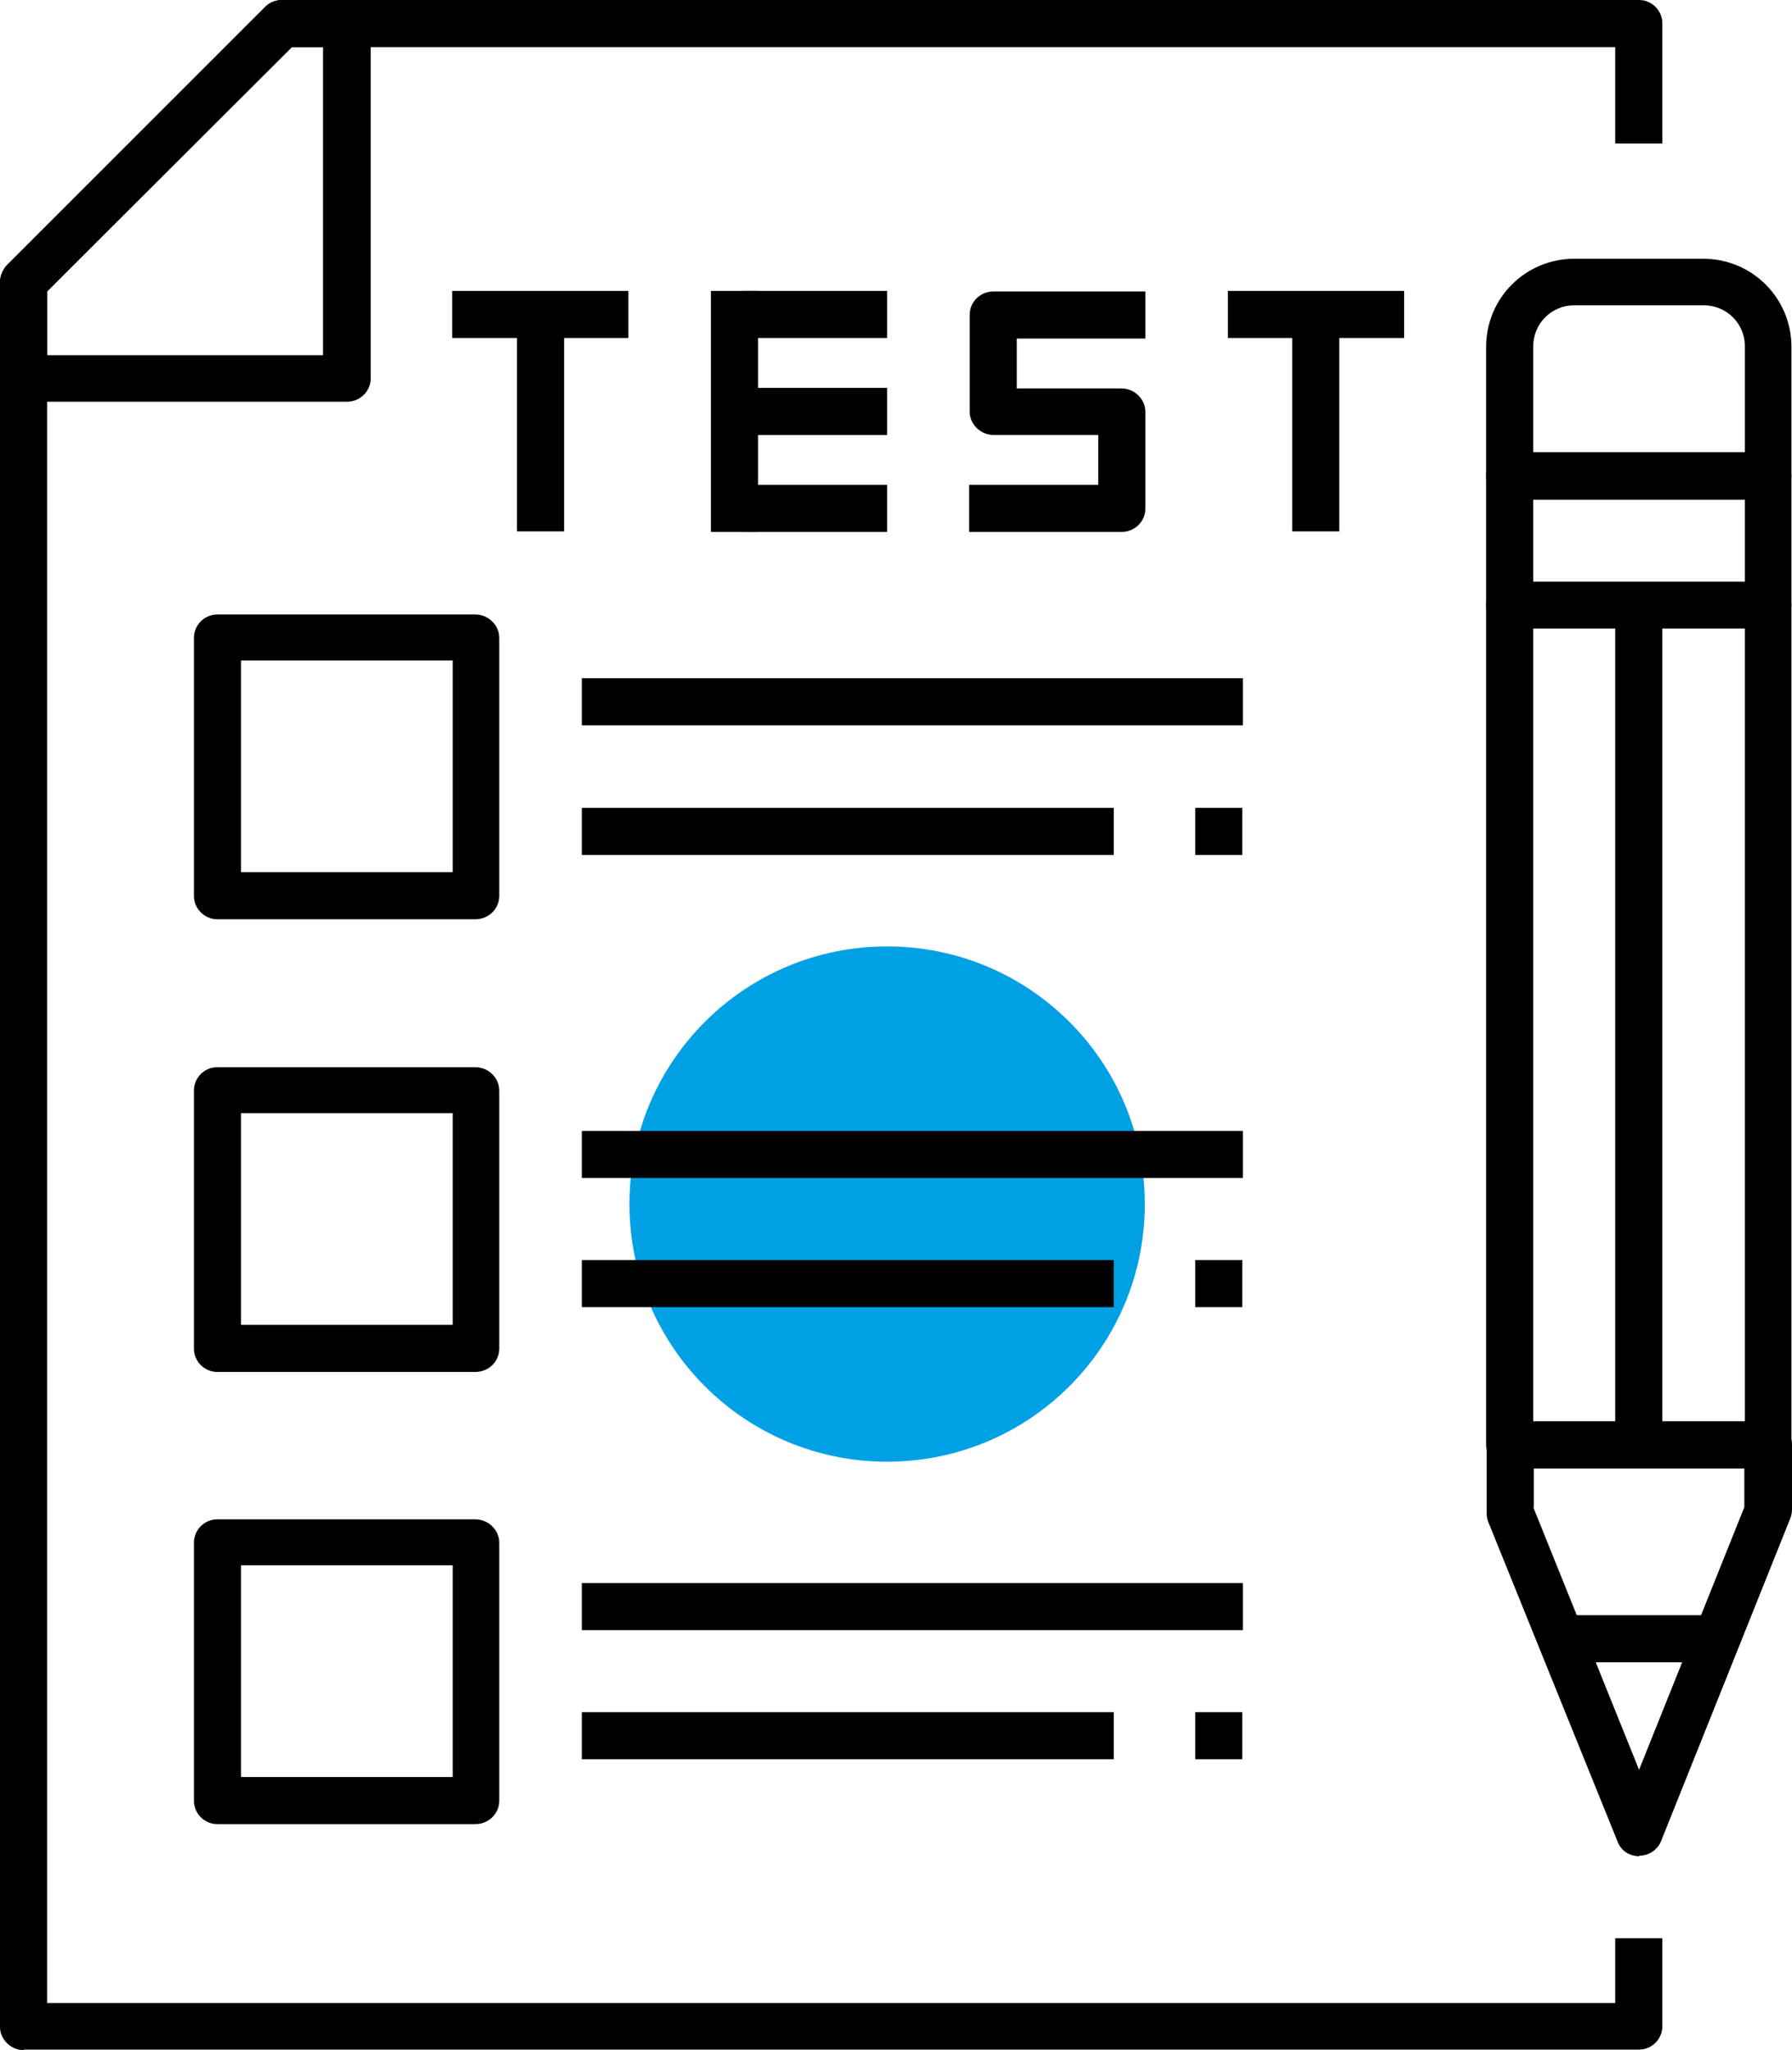 <?xml version="1.0" encoding="UTF-8"?>
<svg id="Livello_2" data-name="Livello 2" xmlns="http://www.w3.org/2000/svg" viewBox="0 0 32.34 37">
  <defs>
    <style>
      .cls-1 {
        fill: #00a0e4;
      }
    </style>
  </defs>
  <path class="cls-1" d="M20.66,21.73c0,2.57-2.08,4.65-4.65,4.65s-4.65-2.08-4.65-4.65,2.08-4.65,4.65-4.65,4.65,2.08,4.65,4.65"/>
  <path d="M.43,37c-.23,0-.43-.19-.43-.42V5.09c0-.11.05-.22.12-.3L4.79.12c.08-.08.19-.12.3-.12h24.49c.23,0,.42.19.42.42v2.17h-.85V.85H5.27L.85,5.26v30.89h28.3v-1.17h.85v1.59c0,.23-.19.42-.42.42H.43Z"/>
  <path d="M.43,7.26c-.23,0-.43-.19-.43-.42v-1.75c0-.11.05-.22.12-.3L4.79.12c.08-.08.19-.12.3-.12h1.17c.23,0,.43.19.43.42v6.41c0,.23-.19.42-.43.42H.43ZM.85,5.26v1.15h4.98V.85h-.57L.85,5.26Z"/>
  <path d="M3.92,16.59c-.23,0-.42-.19-.42-.42v-4.66c0-.23.19-.42.42-.42h4.66c.23,0,.43.19.43.42v4.66c0,.23-.19.42-.43.42H3.92ZM4.35,15.74h3.82v-3.82h-3.82v3.82Z"/>
  <path d="M3.92,24.76c-.23,0-.42-.19-.42-.42v-4.66c0-.23.19-.42.42-.42h4.66c.23,0,.43.19.43.42v4.66c0,.23-.19.42-.43.42H3.92ZM4.35,23.91h3.82v-3.82h-3.82v3.82Z"/>
  <path d="M3.92,32.92c-.23,0-.42-.19-.42-.42v-4.66c0-.23.19-.42.42-.42h4.66c.23,0,.43.19.43.42v4.66c0,.23-.19.42-.43.42H3.92ZM4.35,32.07h3.82v-3.82h-3.82v3.82Z"/>
  <rect x="10.5" y="12.24" width="11.93" height=".85"/>
  <rect x="10.5" y="14.58" width="9.6" height=".85"/>
  <rect x="10.5" y="20.41" width="11.93" height=".85"/>
  <rect x="10.5" y="22.74" width="9.6" height=".85"/>
  <rect x="10.5" y="28.57" width="11.93" height=".85"/>
  <rect x="10.5" y="30.9" width="9.6" height=".85"/>
  <rect x="8.16" y="5.25" width="3.18" height=".85"/>
  <rect x="9.33" y="5.83" width=".85" height="3.76"/>
  <rect x="22.16" y="5.25" width="3.18" height=".85"/>
  <rect x="23.32" y="5.83" width=".85" height="3.76"/>
  <rect x="12.83" y="5.25" width=".85" height="4.35"/>
  <rect x="13.41" y="5.25" width="2.6" height=".85"/>
  <rect x="13.41" y="7" width="2.6" height=".85"/>
  <rect x="13.41" y="8.75" width="2.6" height=".85"/>
  <path d="M17.49,9.6v-.85h2.33v-.9h-1.89c-.23,0-.43-.19-.43-.42v-1.75c0-.23.19-.42.43-.42h2.74v.85h-2.32v.9h1.89c.23,0,.43.19.43.42v1.75c0,.23-.19.42-.43.42h-2.76Z"/>
  <path d="M27.25,26.5c-.23,0-.43-.19-.43-.42v-15.16c0-.23.19-.42.43-.42h4.66c.23,0,.42.19.42.42v15.16c0,.23-.19.42-.42.42h-4.66ZM27.67,25.65h3.82v-14.31h-3.82v14.31Z"/>
  <path d="M27.25,11.34c-.23,0-.43-.19-.43-.42v-2.33c0-.23.19-.42.43-.42h4.66c.23,0,.42.19.42.42v2.33c0,.23-.19.42-.42.42h-4.66ZM27.67,10.5h3.82v-1.48h-3.82v1.48Z"/>
  <path d="M27.25,9.01c-.23,0-.43-.19-.43-.42v-2.33c0-.88.71-1.59,1.59-1.59h2.33c.88,0,1.59.71,1.59,1.59v2.33c0,.23-.19.42-.42.42h-4.66ZM28.41,5.51c-.41,0-.74.33-.74.74v1.91h3.82v-1.91c0-.41-.33-.74-.74-.74h-2.33Z"/>
  <path d="M29.58,33.5c-.17,0-.33-.1-.39-.27l-2.33-5.76c-.02-.05-.03-.1-.03-.16v-1.24c0-.23.19-.42.43-.42h4.66c.23,0,.42.19.42.42v1.17c0,.05-.01.11-.03.16l-2.33,5.82c-.06.16-.22.27-.39.27ZM27.67,27.2l1.91,4.74,1.9-4.74v-.7s-3.8,0-3.8,0v.7Z"/>
  <rect x="27.99" y="29.15" width="3.18" height=".85"/>
  <rect x="29.15" y="11.08" width=".85" height="14.84"/>
  <rect x="21.57" y="14.58" width=".85" height=".85"/>
  <rect x="21.57" y="22.74" width=".85" height=".85"/>
  <rect x="21.57" y="30.9" width=".85" height=".85"/>
</svg>